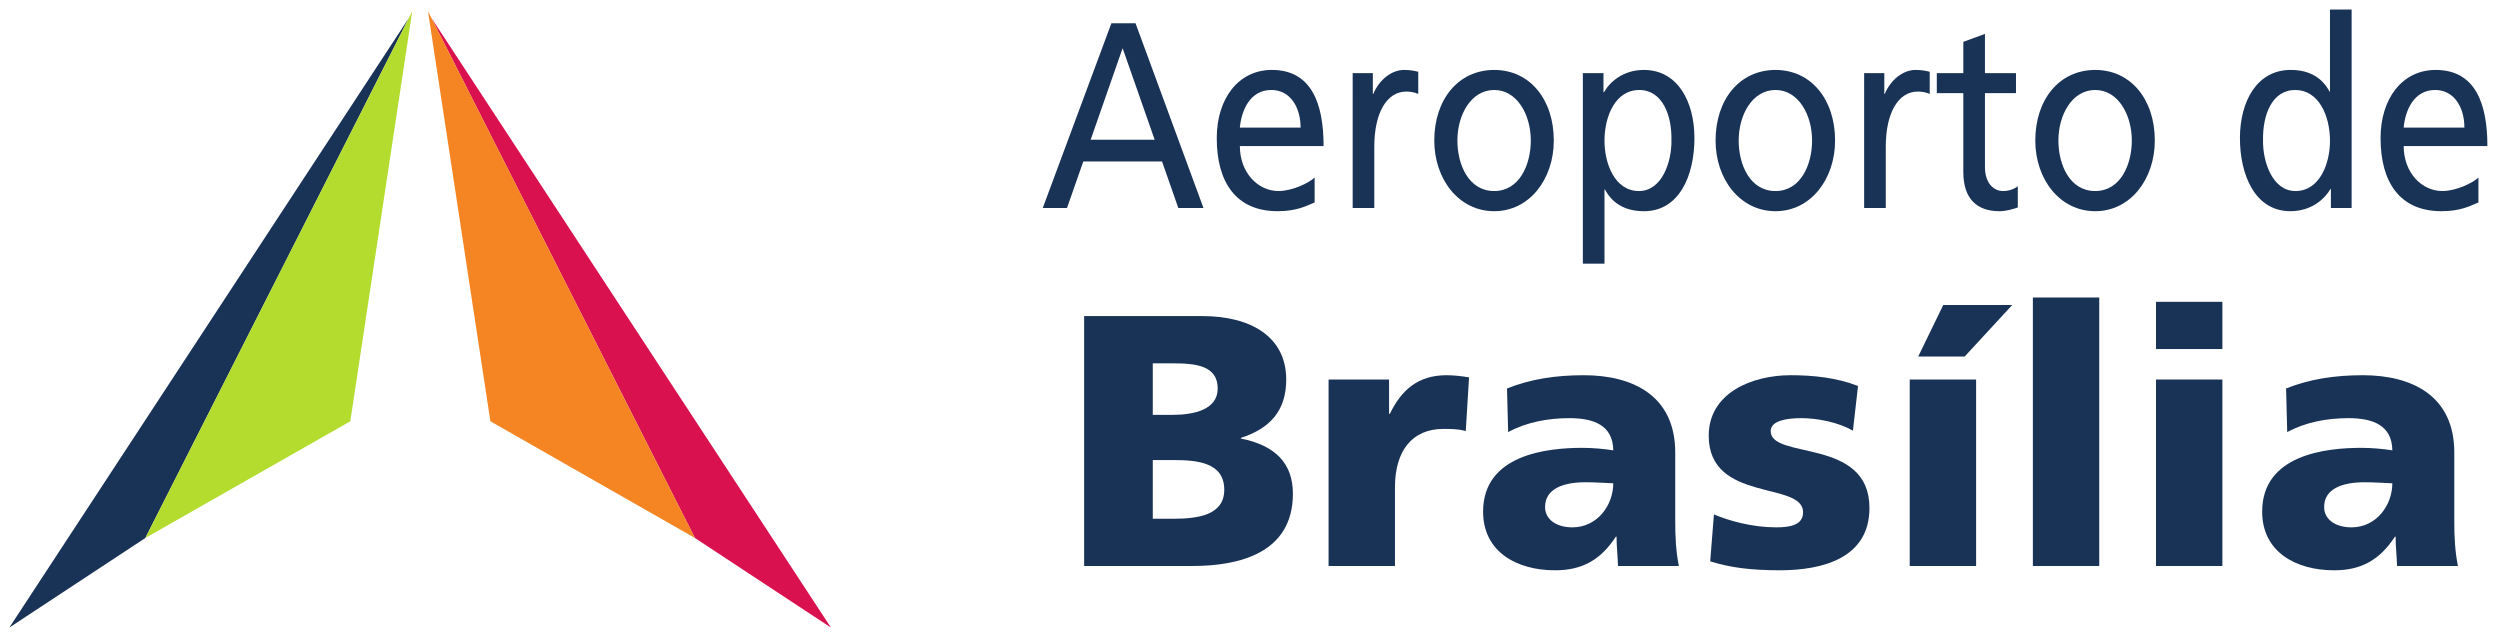 <?xml version="1.0" encoding="UTF-8" standalone="no"?>
<svg height="63.849" viewBox="0 0 200 51.079" width="250" xmlns="http://www.w3.org/2000/svg" xmlns:xlink="http://www.w3.org/1999/xlink">
   <symbol id="a" overflow="visible">
      <path d="m .375 0h3.344l2.25-6.422h10.859l2.25 6.422h3.469l-9.375-25.484h-3.328zm15.438-9.422h-8.828l4.406-12.625z"/>
   </symbol>
   <symbol id="b" overflow="visible">
      <path d="m14.953-4.203c-.734.703-3.016 1.859-4.984 1.859-2.828 0-5.328-2.516-5.328-6.203h11.547c0-5.984-1.734-10.5-7.141-10.5-4.562 0-7.594 3.906-7.594 9.406 0 6.062 2.641 10.078 8.391 10.078 2.672 0 3.969-.734 5.109-1.203zm-10.312-6.891c.219-2.406 1.422-5.188 4.344-5.188 2.578 0 4.031 2.344 4.031 5.188z"/>
   </symbol>
   <symbol id="c" overflow="visible">
      <path d="m2.547 0h2.984v-8.469c0-4.672 1.734-7.594 4.406-7.594.516 0 1.109.078 1.656.328v-3.062c-.641-.141-1.078-.25-1.969-.25-1.719 0-3.438 1.375-4.234 3.312h-.062v-2.875h-2.781z"/>
   </symbol>
   <symbol id="d" overflow="visible">
      <path d="m1.453-9.312c0 5.328 3.375 9.75 8.266 9.75 4.859 0 8.219-4.422 8.219-9.75 0-5.656-3.297-9.734-8.219-9.734-4.953 0-8.266 4.078-8.266 9.734zm3.188 0c0-3.531 1.875-6.969 5.078-6.969 3.172 0 5.047 3.438 5.047 6.969 0 3.328-1.562 6.969-5.047 6.969-3.531 0-5.078-3.641-5.078-6.969z"/>
   </symbol>
   <symbol id="e" overflow="visible">
      <path d="m2.547 7.672h2.984v-10.234h.062c.922 1.719 2.531 3 5.391 3 4.891 0 6.953-4.969 6.953-10.078 0-5-2.281-9.406-6.984-9.406-2.859 0-4.703 1.672-5.484 3.062h-.078v-2.625h-2.844zm12.219-17.047c.062 2.922-1.266 7.031-4.484 7.031-3.359 0-4.75-3.828-4.75-6.922 0-3.469 1.547-7.016 4.781-7.016 3.25 0 4.516 3.547 4.453 6.906z"/>
   </symbol>
   <symbol id="f" overflow="visible">
      <path d="m11.141-18.609h-4.281v-5.406l-2.984 1.094v4.312h-3.656v2.766h3.656v10.875c0 3.734 1.906 5.406 4.984 5.406.953 0 1.875-.297 2.531-.516v-2.922c-.438.328-1.109.656-2.031.656-1.359 0-2.5-1.156-2.5-3.312v-10.188h4.281z"/>
   </symbol>
   <symbol id="g" overflow="visible"/>
   <symbol id="h" overflow="visible">
      <path d="m14 0h2.859v-27.375h-2.984v11.312h-.062c-.922-1.719-2.547-2.984-5.359-2.984-4.703 0-7 4.406-7 9.406 0 5.078 2.078 10.078 6.953 10.078 2.891 0 4.734-1.672 5.531-3.062h.062zm-9.359-9.375c-.062-3.406 1.203-6.906 4.438-6.906 3.234 0 4.797 3.547 4.797 7.016 0 3.094-1.391 6.922-4.766 6.922-3.203 0-4.531-4.109-4.469-7.031z"/>
   </symbol>
   <symbol id="i" overflow="visible">
      <path d="m3.047 0h14.953c6.359 0 13.844-1.734 13.844-9.969 0-4.203-2.453-6.672-7.172-7.609v-.094c3.969-1.281 6.25-3.703 6.25-8.047 0-5.938-4.938-8.75-11.547-8.75h-16.328zm9.469-14.609h2.891c3.266 0 6.969.344 6.969 4.094 0 3.5-3.609 4-7.062 4h-2.797zm0-13.344h2.75c3.141 0 6.203.297 6.203 3.469 0 2.906-3.203 3.641-6.312 3.641h-2.641z"/>
   </symbol>
   <symbol id="j" overflow="visible">
      <path d="m22.219-26.016c-.906-.156-2.031-.297-3.094-.297-3.969 0-6.25 2.062-7.828 5.328h-.109v-4.734h-8.344v25.719h9.156v-10.859c0-5.047 2.391-8.047 6.672-8.047 1.062 0 2.078 0 3.094.297z"/>
   </symbol>
   <symbol id="k" overflow="visible">
      <path d="m28.578 0c-.406-2.031-.5-4.047-.5-6.078v-9.578c0-7.844-5.859-10.656-12.609-10.656-3.922 0-7.328.531-10.594 1.828l.156 6.016c2.547-1.375 5.5-1.922 8.453-1.922 3.297 0 6 .938 6.047 4.438-1.172-.188-2.797-.344-4.266-.344-4.891 0-13.688.938-13.688 8.797 0 5.578 4.672 8.094 9.922 8.094 3.766 0 6.297-1.438 8.391-4.641h.094c0 1.328.156 2.672.203 4.047zm-18.453-8.141c0-2.469 2.438-3.406 5.547-3.406 1.359 0 2.688.094 3.859.141 0 3.016-2.188 6.078-5.641 6.078-2.141 0-3.766-1.047-3.766-2.812z"/>
   </symbol>
   <symbol id="l" overflow="visible">
      <path d="m1.828-.641c2.703.844 5.5 1.234 9.609 1.234 6 0 12.359-1.734 12.359-8.594 0-9.781-13.625-6.609-13.625-10.609 0-1.438 2.234-1.781 4.219-1.781 2.297 0 5.188.594 7.125 1.734l.703-6.172c-2.938-1.141-6.141-1.484-9.297-1.484-5.297 0-11.297 2.422-11.297 8.344 0 9.281 13.016 6.219 13.016 10.562 0 1.781-1.828 2.078-3.703 2.078-3.312 0-6.469-.891-8.594-1.781z"/>
   </symbol>
   <symbol id="m" overflow="visible">
      <path d="m3.922 0h9.156v-25.719h-9.156zm1.172-28.891h6.406l6.562-7.109h-9.516z"/>
   </symbol>
   <symbol id="n" overflow="visible">
      <path d="m3.922 0h9.156v-37.031h-9.156z"/>
   </symbol>
   <symbol id="o" overflow="visible">
      <path d="m3.922 0h9.156v-25.719h-9.156zm9.156-36.438h-9.156v6.516h9.156z"/>
   </symbol>
   <g transform="matrix(.58 0 0 .58 -67.403 -45.058)">
      <path d="m117.5 164.246l18.758-12.355 36.355-71.734z" fill="#193357" fill-rule="evenodd"/>
      <path d="m172.613 80.156l-36.355 71.734 28.273-16.098 8.539-56.539z" fill="#b3dc2e" fill-rule="evenodd"/>
      <path d="m230.824 164.246l-18.762-12.355-36.348-71.734z" fill="#d9114f" fill-rule="evenodd"/>
      <path d="m175.715 80.156l36.348 71.734-28.211-16.098-8.605-56.539z" fill="#f58523" fill-rule="evenodd"/>
      <g fill="#193357">
         <use height="100%" width="100%" x="259.664" xlink:href="#a" y="106.379"/>
         <use height="100%" width="100%" x="282.587" xlink:href="#b" y="106.379"/>
         <use height="100%" width="100%" x="300.24" xlink:href="#c" y="106.379"/>
         <use height="100%" width="100%" x="312.591" xlink:href="#d" y="106.379"/>
         <use height="100%" width="100%" x="331.99" xlink:href="#e" y="106.379"/>
         <use height="100%" width="100%" x="351.389" xlink:href="#d" y="106.379"/>
         <use height="100%" width="100%" x="370.788" xlink:href="#c" y="106.379"/>
         <use height="100%" width="100%" x="383.138" xlink:href="#f" y="106.379"/>
         <use height="100%" width="100%" x="395.489" xlink:href="#d" y="106.379"/>
         <use height="100%" width="100%" x="414.888" xlink:href="#g" y="106.379"/>
         <use height="100%" width="100%" x="423.714" xlink:href="#h" y="106.379"/>
         <use height="100%" width="100%" x="443.113" xlink:href="#b" y="106.379"/>
      </g>
      <g fill="#193357">
         <use height="100%" width="100%" x="262.7" xlink:href="#i" y="155.753"/>
         <use height="100%" width="100%" x="296.62" xlink:href="#j" y="155.753"/>
         <use height="100%" width="100%" x="319.2" xlink:href="#k" y="155.753"/>
         <use height="100%" width="100%" x="350.273" xlink:href="#l" y="155.753"/>
         <use height="100%" width="100%" x="375.7" xlink:href="#m" y="155.753"/>
         <use height="100%" width="100%" x="392.686" xlink:href="#n" y="155.753"/>
         <use height="100%" width="100%" x="409.671" xlink:href="#o" y="155.753"/>
         <use height="100%" width="100%" x="426.657" xlink:href="#k" y="155.753"/>
      </g>
   </g>
</svg>
